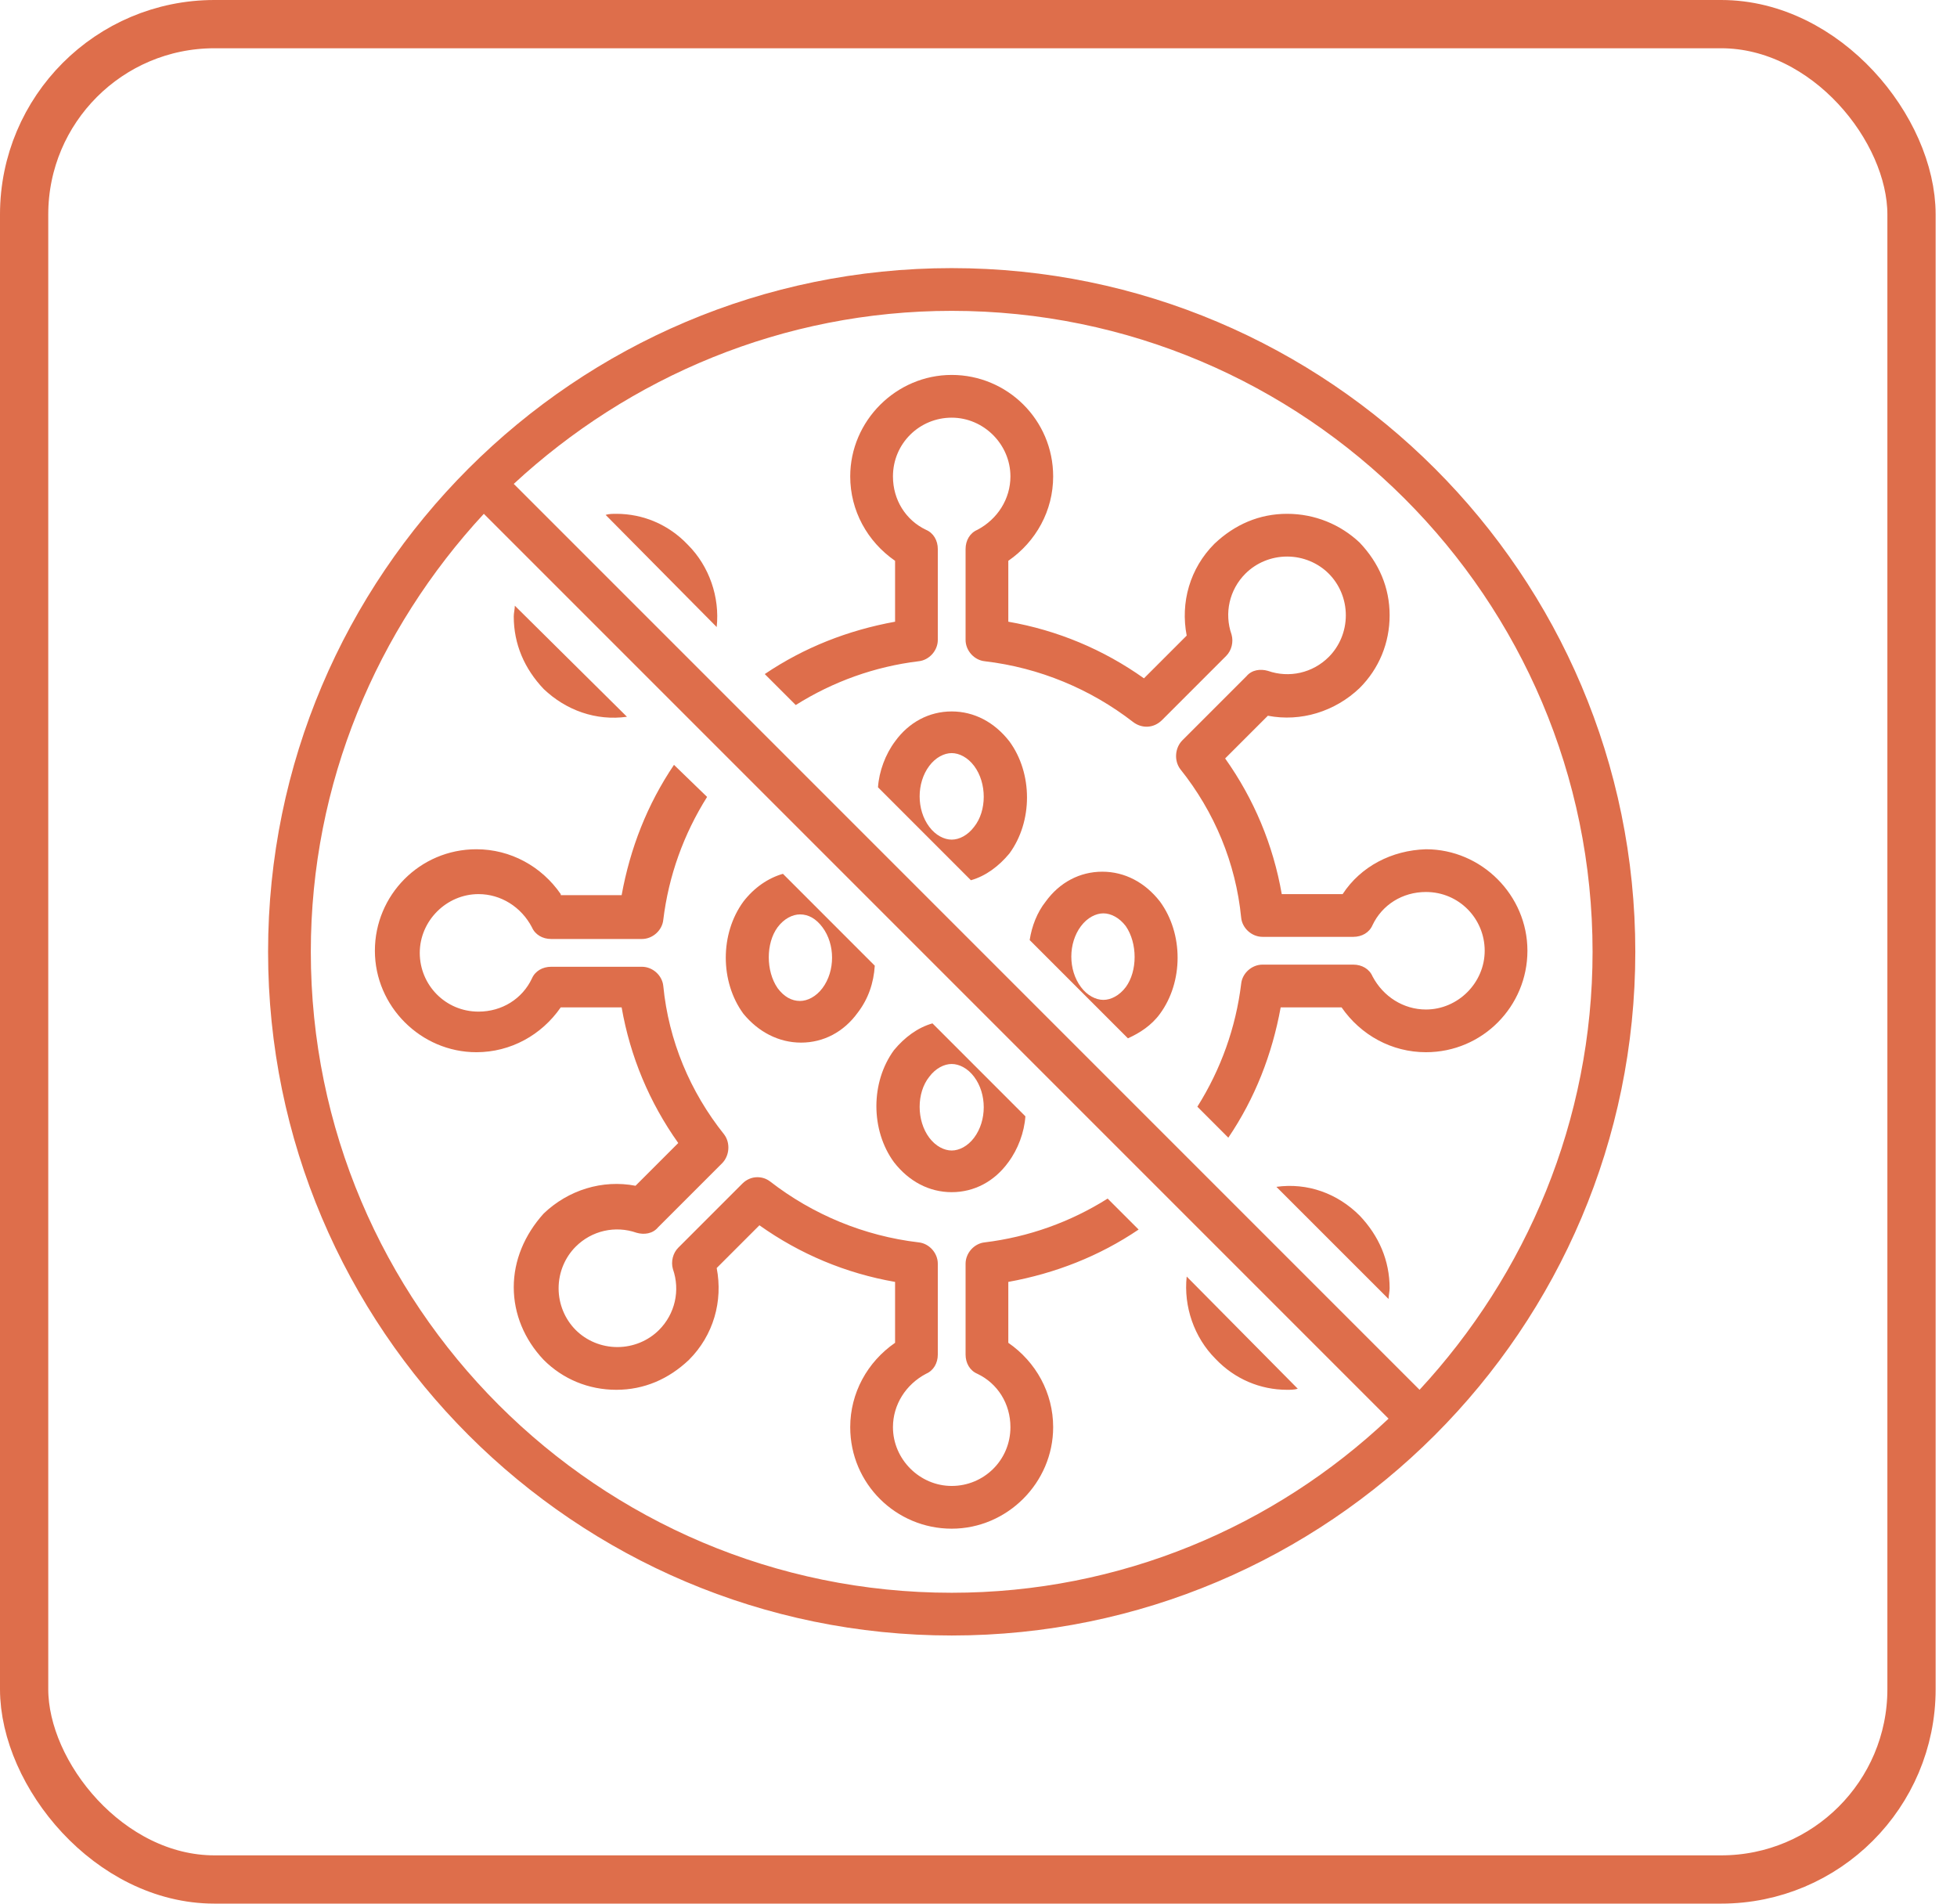 <svg width="73" height="71" viewBox="0 0 73 71" fill="none" xmlns="http://www.w3.org/2000/svg">
<rect x="0.9" y="0.9" width="70.403" height="69.2" rx="7.1" stroke="#DE6E4B" stroke-width="1.8"/>
<g clip-path="url(#clip0_1125_554)">
<path d="M29.882 38.887C30.719 38.887 31.476 38.488 31.994 37.771C32.392 37.253 32.591 36.656 32.631 36.018L29.205 32.591C28.647 32.751 28.129 33.109 27.73 33.627C26.854 34.823 26.854 36.616 27.73 37.811C28.288 38.488 29.045 38.887 29.882 38.887ZM29.006 34.584C29.244 34.265 29.563 34.105 29.842 34.105C30.161 34.105 30.44 34.265 30.679 34.584C31.157 35.221 31.157 36.217 30.679 36.855C30.44 37.173 30.121 37.333 29.842 37.333C29.523 37.333 29.244 37.173 29.006 36.855C28.567 36.217 28.567 35.181 29.006 34.584ZM35.5 44.465C36.337 44.465 37.094 44.066 37.612 43.349C37.97 42.871 38.209 42.234 38.249 41.636L34.783 38.169C34.225 38.329 33.747 38.688 33.348 39.166C32.472 40.361 32.472 42.154 33.348 43.349C33.906 44.066 34.663 44.465 35.5 44.465ZM34.663 40.162C34.902 39.843 35.221 39.684 35.5 39.684C35.779 39.684 36.098 39.843 36.337 40.162C36.815 40.799 36.815 41.795 36.337 42.433C36.098 42.752 35.779 42.911 35.5 42.911C35.221 42.911 34.902 42.752 34.663 42.433C34.185 41.795 34.185 40.759 34.663 40.162ZM41.118 32.512C40.281 32.512 39.524 32.91 39.006 33.627C38.688 34.026 38.488 34.544 38.409 35.062L42.074 38.727C42.513 38.528 42.951 38.249 43.27 37.811C44.146 36.616 44.146 34.823 43.27 33.627C42.712 32.91 41.955 32.512 41.118 32.512ZM41.995 36.815C41.755 37.134 41.437 37.293 41.158 37.293C40.879 37.293 40.56 37.134 40.321 36.815C39.843 36.177 39.843 35.181 40.321 34.544C40.56 34.225 40.879 34.066 41.158 34.066C41.437 34.066 41.755 34.225 41.995 34.544C42.433 35.181 42.433 36.217 41.995 36.815ZM35.5 26.535C34.663 26.535 33.906 26.934 33.388 27.651C33.03 28.129 32.791 28.766 32.751 29.364L36.217 32.831C36.775 32.671 37.253 32.312 37.652 31.834C38.528 30.639 38.528 28.846 37.652 27.651C37.094 26.934 36.337 26.535 35.5 26.535ZM36.337 30.838C36.098 31.157 35.779 31.316 35.5 31.316C35.221 31.316 34.902 31.157 34.663 30.838C34.185 30.201 34.185 29.205 34.663 28.567C34.902 28.248 35.221 28.089 35.5 28.089C35.779 28.089 36.098 28.248 36.337 28.567C36.815 29.205 36.815 30.241 36.337 30.838ZM23.387 26.734L19.204 22.591C19.204 22.71 19.164 22.869 19.164 22.989C19.164 24.025 19.562 24.941 20.28 25.698C21.116 26.495 22.232 26.894 23.387 26.734ZM22.989 19.164C22.869 19.164 22.71 19.164 22.591 19.204L26.734 23.387C26.854 22.272 26.456 21.116 25.659 20.32C24.941 19.562 23.985 19.164 22.989 19.164Z" fill="#DE6E4B"/>
<path d="M20.917 33.348C20.2 32.312 19.044 31.675 17.77 31.675C15.658 31.675 13.984 33.388 13.984 35.46C13.984 37.532 15.698 39.245 17.77 39.245C19.044 39.245 20.2 38.608 20.917 37.572H23.188C23.507 39.405 24.224 41.118 25.3 42.632L23.706 44.226C22.471 43.987 21.196 44.385 20.28 45.262C19.562 46.059 19.164 47.015 19.164 48.011C19.164 49.007 19.562 49.963 20.28 50.72C20.997 51.438 21.953 51.836 22.989 51.836C24.025 51.836 24.941 51.438 25.698 50.72C26.615 49.804 26.973 48.529 26.734 47.294L28.328 45.7C29.842 46.776 31.555 47.493 33.388 47.812V50.083C32.352 50.8 31.715 51.956 31.715 53.23C31.715 55.342 33.428 57.016 35.5 57.016C37.572 57.016 39.285 55.302 39.285 53.23C39.285 51.956 38.648 50.8 37.612 50.083V47.812C39.365 47.493 40.998 46.855 42.473 45.859L41.317 44.704C39.929 45.58 38.364 46.138 36.735 46.337C36.337 46.377 36.018 46.736 36.018 47.134V50.521C36.018 50.84 36.177 51.119 36.456 51.238C37.213 51.597 37.691 52.354 37.691 53.23C37.691 54.466 36.695 55.422 35.5 55.422C34.305 55.422 33.309 54.426 33.309 53.23C33.309 52.394 33.787 51.637 34.544 51.238C34.823 51.119 34.982 50.84 34.982 50.521V47.134C34.982 46.736 34.663 46.377 34.265 46.337C32.233 46.098 30.32 45.302 28.727 44.066C28.567 43.947 28.408 43.907 28.248 43.907C28.049 43.907 27.85 43.987 27.691 44.146L25.3 46.537C25.101 46.736 25.021 47.055 25.101 47.334C25.38 48.13 25.18 49.007 24.583 49.605C24.184 50.003 23.627 50.242 23.029 50.242C22.431 50.242 21.873 50.003 21.475 49.605C21.077 49.206 20.837 48.648 20.837 48.051C20.837 47.453 21.077 46.895 21.475 46.497C22.073 45.899 22.949 45.7 23.746 45.979C24.025 46.059 24.344 46.019 24.543 45.78L26.934 43.389C27.212 43.11 27.252 42.632 27.013 42.313C25.738 40.719 24.941 38.807 24.742 36.775C24.702 36.377 24.344 36.058 23.945 36.058H20.559C20.24 36.058 19.961 36.217 19.841 36.496C19.483 37.253 18.726 37.731 17.849 37.731C16.614 37.731 15.658 36.735 15.658 35.54C15.658 34.344 16.654 33.348 17.849 33.348C18.686 33.348 19.443 33.827 19.841 34.584C19.961 34.862 20.24 35.022 20.559 35.022H23.945C24.344 35.022 24.702 34.703 24.742 34.305C24.941 32.671 25.499 31.117 26.376 29.723L25.141 28.527C24.145 30.002 23.507 31.635 23.188 33.388H20.917V33.348ZM50.083 33.348H47.812C47.493 31.516 46.776 29.802 45.7 28.288L47.294 26.695C48.529 26.934 49.804 26.535 50.72 25.659C51.438 24.941 51.836 23.985 51.836 22.949C51.836 21.913 51.438 20.997 50.72 20.24C50.003 19.562 49.047 19.164 48.011 19.164C46.975 19.164 46.059 19.562 45.302 20.28C44.385 21.196 44.027 22.471 44.266 23.706L42.672 25.3C41.158 24.224 39.444 23.507 37.612 23.188V20.917C38.648 20.2 39.285 19.044 39.285 17.77C39.285 15.658 37.572 13.984 35.5 13.984C33.428 13.984 31.715 15.698 31.715 17.77C31.715 19.044 32.352 20.2 33.388 20.917V23.188C31.635 23.507 30.002 24.145 28.527 25.141L29.683 26.296C31.077 25.419 32.631 24.862 34.265 24.663C34.663 24.623 34.982 24.264 34.982 23.866V20.479C34.982 20.16 34.823 19.881 34.544 19.762C33.787 19.403 33.309 18.646 33.309 17.77C33.309 16.534 34.305 15.578 35.5 15.578C36.695 15.578 37.691 16.574 37.691 17.77C37.691 18.606 37.213 19.363 36.456 19.762C36.177 19.881 36.018 20.16 36.018 20.479V23.866C36.018 24.264 36.337 24.623 36.735 24.663C38.767 24.902 40.68 25.698 42.273 26.934C42.592 27.173 43.031 27.173 43.349 26.854L45.74 24.463C45.939 24.264 46.019 23.945 45.939 23.666C45.66 22.869 45.859 21.993 46.457 21.395C46.855 20.997 47.413 20.758 48.011 20.758C48.609 20.758 49.166 20.997 49.565 21.395C49.963 21.794 50.202 22.352 50.202 22.949C50.202 23.547 49.963 24.105 49.565 24.503C48.967 25.101 48.091 25.3 47.294 25.021C47.015 24.941 46.696 24.981 46.497 25.22L44.106 27.611C43.827 27.89 43.788 28.368 44.027 28.687C45.302 30.28 46.098 32.193 46.298 34.225C46.337 34.623 46.696 34.942 47.094 34.942H50.481C50.8 34.942 51.079 34.783 51.198 34.504C51.557 33.747 52.314 33.269 53.191 33.269C54.426 33.269 55.382 34.265 55.382 35.46C55.382 36.656 54.386 37.652 53.191 37.652C52.354 37.652 51.597 37.173 51.198 36.416C51.079 36.138 50.8 35.978 50.481 35.978H47.094C46.696 35.978 46.337 36.297 46.298 36.695C46.098 38.329 45.541 39.883 44.664 41.277L45.819 42.433C46.816 40.959 47.453 39.325 47.772 37.572H50.043C50.76 38.608 51.916 39.245 53.191 39.245C55.302 39.245 56.976 37.532 56.976 35.46C56.976 33.388 55.263 31.675 53.191 31.675C51.916 31.715 50.76 32.312 50.083 33.348ZM48.011 51.836C48.13 51.836 48.29 51.836 48.409 51.796L44.266 47.612C44.146 48.728 44.544 49.884 45.341 50.681C46.059 51.438 47.015 51.836 48.011 51.836ZM47.612 44.266L51.796 48.449C51.796 48.33 51.836 48.17 51.836 48.051C51.836 47.015 51.438 46.098 50.72 45.341C49.884 44.505 48.768 44.106 47.612 44.266Z" fill="#DE6E4B"/>
<path d="M35.5 10C21.435 10 10 21.435 10 35.5C10 49.565 21.435 61 35.5 61C49.565 61 61 49.565 61 35.5C61 21.435 49.565 10 35.5 10ZM35.5 59.406C22.312 59.406 11.594 48.688 11.594 35.5C11.594 29.205 14.064 23.467 18.048 19.164L51.796 52.912C47.533 56.936 41.795 59.406 35.5 59.406ZM52.952 51.836L19.164 18.048C23.467 14.064 29.205 11.594 35.5 11.594C48.688 11.594 59.406 22.312 59.406 35.5C59.406 41.795 56.936 47.533 52.952 51.836Z" fill="#DE6E4B"/>
</g>
<defs>
<clipPath id="clip0_1125_554">
<rect width="51" height="51" fill="white" transform="translate(10 10)"/>
</clipPath>
</defs>
</svg>
